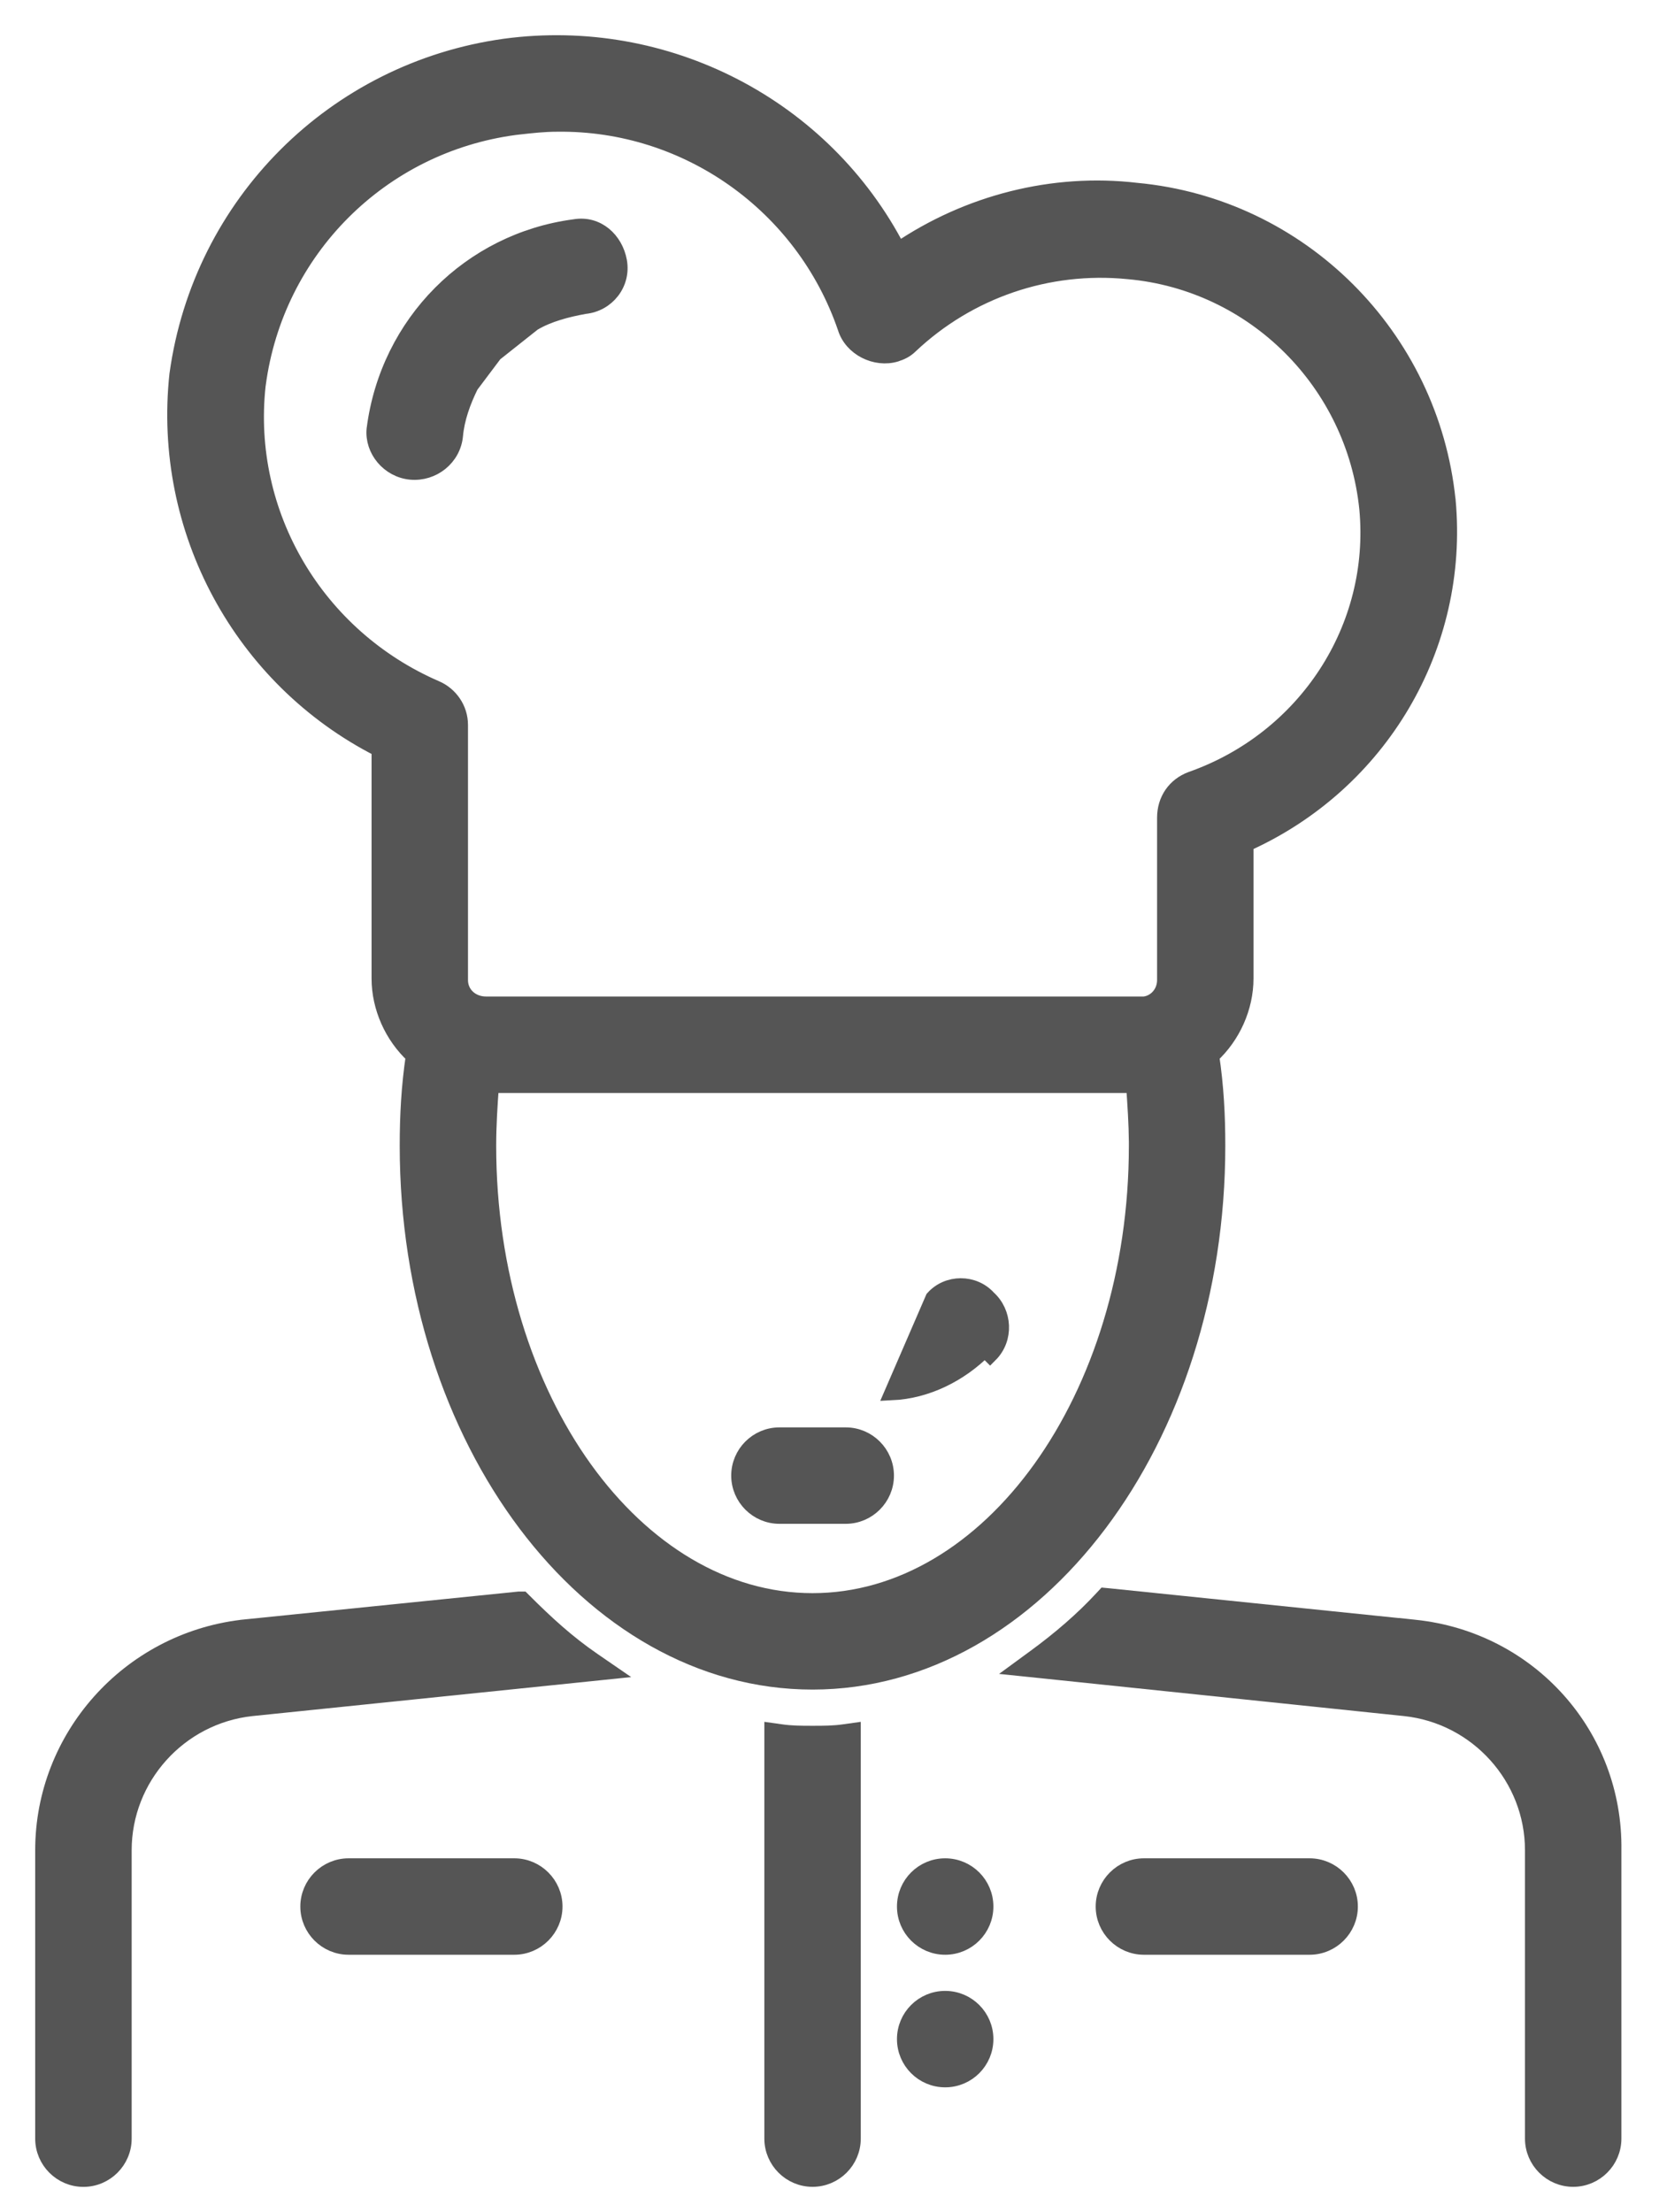 <svg width="33" height="44" viewBox="0 0 33 44" fill="none" xmlns="http://www.w3.org/2000/svg">
<path d="M15.525 34.443L15.354 34.419V34.592V42.536C15.354 42.981 15.718 43.345 16.163 43.345C16.609 43.345 16.972 42.981 16.972 42.536V34.592V34.419L16.801 34.443C16.582 34.475 16.395 34.475 16.163 34.475C15.931 34.475 15.744 34.475 15.525 34.443Z" fill="#555555" stroke="#555555" stroke-width="0.3"/>
<path d="M10.329 31.805H10.321L10.313 31.806L4.809 32.366L4.809 32.366L4.806 32.367C2.556 32.639 0.85 34.548 0.85 36.801V42.536C0.85 42.982 1.214 43.346 1.659 43.346C2.105 43.346 2.469 42.982 2.469 42.536V36.801C2.469 35.361 3.564 34.14 5.004 33.983C5.005 33.983 5.005 33.983 5.005 33.983L11.728 33.291L12.134 33.249L11.798 33.018C11.282 32.663 10.861 32.275 10.435 31.849L10.391 31.805H10.329H10.329Z" fill="#555555" stroke="#555555" stroke-width="0.3"/>
<path d="M20.663 33.224L27.947 33.983C27.948 33.983 27.948 33.983 27.948 33.983C29.388 34.139 30.484 35.361 30.484 36.8V42.536C30.484 42.981 30.848 43.345 31.293 43.345C31.738 43.345 32.102 42.981 32.102 42.536V36.801C32.136 34.515 30.429 32.605 28.144 32.366L27.978 32.348V32.349L22.046 31.739L21.971 31.732L21.92 31.787C21.532 32.207 21.079 32.596 20.59 32.954L20.276 33.184L20.663 33.224Z" fill="#555555" stroke="#555555" stroke-width="0.3"/>
<path d="M19.663 25.815C19.372 25.492 18.847 25.493 18.558 25.818L17.743 27.701C18.436 27.668 19.095 27.339 19.589 26.844L19.695 26.95C19.695 26.95 19.695 26.95 19.695 26.95C20.021 26.625 19.981 26.101 19.663 25.815Z" fill="#555555" stroke="#555555" stroke-width="0.3"/>
<path d="M3.52 7.446C3.187 10.543 4.799 13.508 7.541 14.905V19.461C7.541 20.038 7.798 20.611 8.222 21.002C8.132 21.608 8.101 22.185 8.101 22.79C8.101 25.72 9 28.381 10.455 30.313C11.91 32.245 13.929 33.455 16.162 33.455C18.396 33.455 20.414 32.245 21.869 30.313C23.325 28.381 24.223 25.72 24.223 22.79C24.223 22.185 24.193 21.608 24.102 21.002C24.526 20.611 24.784 20.038 24.784 19.461V16.79C27.459 15.589 29.071 12.854 28.805 9.954L28.804 9.952C28.468 6.685 25.874 4.09 22.606 3.786C20.945 3.591 19.254 4.025 17.867 4.966C16.386 2.103 13.247 0.489 10.044 0.919L10.044 0.919C6.648 1.389 3.991 4.046 3.521 7.441L3.521 7.441L3.52 7.446ZM22.55 21.589C22.577 21.974 22.602 22.354 22.605 22.71V22.79C22.605 25.3 21.871 27.568 20.697 29.205C19.522 30.841 17.915 31.837 16.162 31.837C14.41 31.837 12.803 30.841 11.628 29.205C10.454 27.568 9.72 25.3 9.72 22.79C9.72 22.384 9.746 21.977 9.775 21.589H22.55ZM5.134 7.666L5.137 7.647C5.49 4.979 7.579 2.889 10.247 2.535C10.274 2.532 10.3 2.529 10.326 2.526C10.592 2.496 10.826 2.47 11.086 2.47L11.088 2.47C13.659 2.438 15.974 4.077 16.811 6.52C16.937 6.932 17.418 7.167 17.821 7.046L17.821 7.046L17.825 7.044C17.936 7.008 18.025 6.965 18.113 6.878C19.268 5.788 20.84 5.243 22.444 5.403L22.445 5.403C24.944 5.628 26.931 7.614 27.188 10.114C27.412 12.483 25.971 14.694 23.694 15.496L23.694 15.496L23.691 15.497C23.369 15.618 23.166 15.905 23.166 16.264V19.494C23.166 19.777 22.936 19.995 22.67 19.971L22.67 19.97H22.656H9.668C9.378 19.97 9.159 19.764 9.159 19.494V14.418C9.159 14.091 8.956 13.808 8.673 13.687C6.3 12.66 4.856 10.228 5.134 7.666Z" fill="#555555" stroke="#555555" stroke-width="0.3"/>
<path d="M7.443 8.53L7.443 8.53L7.442 8.534C7.401 8.949 7.728 9.35 8.171 9.391C8.613 9.431 9.019 9.11 9.06 8.662C9.09 8.329 9.211 7.989 9.368 7.672L9.843 7.04L10.611 6.431C10.913 6.252 11.28 6.158 11.634 6.094C12.077 6.05 12.403 5.644 12.321 5.193C12.244 4.771 11.887 4.43 11.425 4.511C9.348 4.785 7.715 6.42 7.443 8.53Z" fill="#555555" stroke="#555555" stroke-width="0.3"/>
<path d="M18.801 38.729C19.248 38.729 19.61 38.367 19.61 37.92C19.61 37.473 19.248 37.111 18.801 37.111C18.354 37.111 17.992 37.473 17.992 37.92C17.992 38.367 18.354 38.729 18.801 38.729Z" fill="#555555" stroke="#555555" stroke-width="0.3"/>
<path d="M18.801 41.366C19.248 41.366 19.61 41.004 19.61 40.557C19.61 40.11 19.248 39.748 18.801 39.748C18.354 39.748 17.992 40.11 17.992 40.557C17.992 41.004 18.354 41.366 18.801 41.366Z" fill="#555555" stroke="#555555" stroke-width="0.3"/>
<path d="M10.23 37.111H6.934C6.488 37.111 6.124 37.475 6.124 37.92C6.124 38.365 6.488 38.729 6.934 38.729H10.23C10.675 38.729 11.039 38.365 11.039 37.92C11.039 37.475 10.675 37.111 10.23 37.111Z" fill="#555555" stroke="#555555" stroke-width="0.3"/>
<path d="M26.05 37.111H22.754C22.309 37.111 21.945 37.475 21.945 37.92C21.945 38.365 22.309 38.729 22.754 38.729H26.05C26.496 38.729 26.86 38.365 26.86 37.92C26.86 37.475 26.496 37.111 26.05 37.111Z" fill="#555555" stroke="#555555" stroke-width="0.3"/>
<path d="M16.823 28.54H15.504C15.059 28.54 14.695 28.903 14.695 29.349C14.695 29.794 15.059 30.158 15.504 30.158H16.823C17.268 30.158 17.632 29.794 17.632 29.349C17.632 28.903 17.268 28.54 16.823 28.54Z" fill="#555555" stroke="#555555" stroke-width="0.3"/>
</svg>
